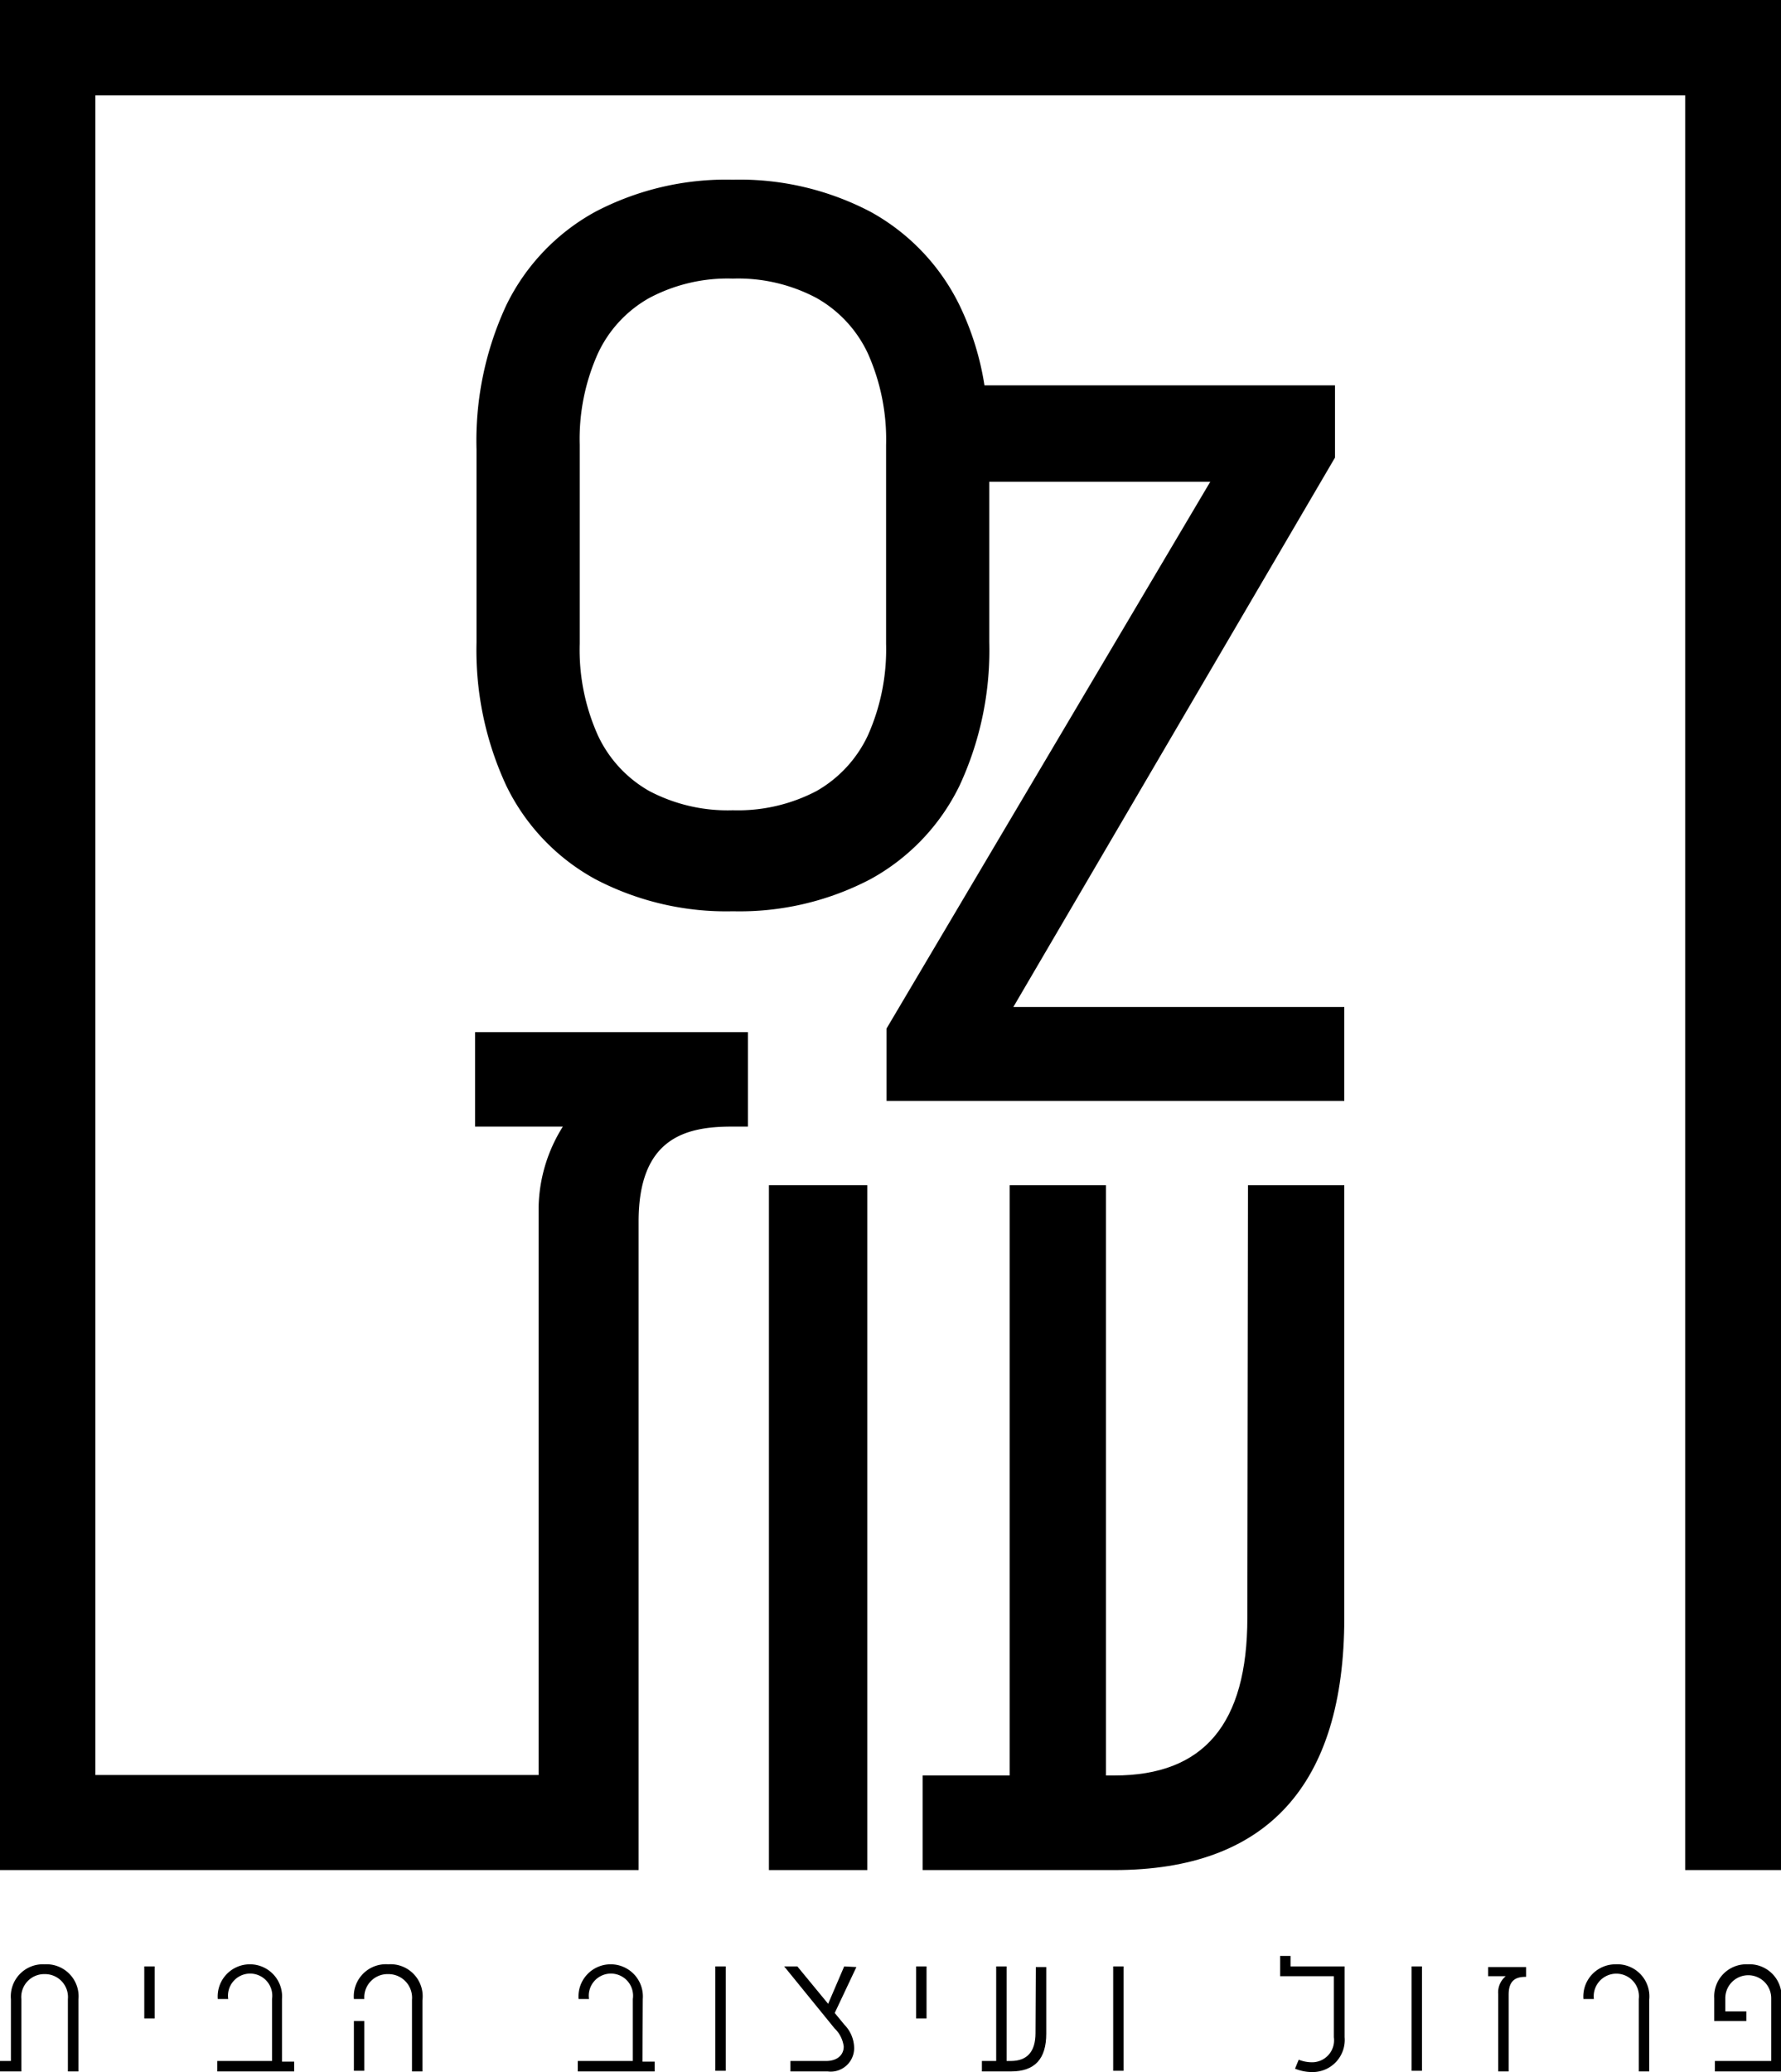 <svg xmlns="http://www.w3.org/2000/svg" viewBox="0 0 110.97 129.04">
  <g id="Layer_2" data-name="Layer 2">
    <g id="logo">
      <g>
        <rect x="22.05" y="125.86" width="0.65" height="3.1"/>
        <path d="M2.78,122.33a2,2,0,0,0-2.1,2.17v3.85H0V129H1.33V124.5a1.43,1.43,0,0,1,1.45-1.56,1.43,1.43,0,0,1,1.45,1.56V129h.66V124.5A2,2,0,0,0,2.78,122.33Z"/>
        <rect x="8.99" y="122.46" width="0.65" height="3.24"/>
        <path d="M17.57,124.49a2,2,0,0,0-2-2.16,2,2,0,0,0-2,2.16h.65a1.38,1.38,0,1,1,2.73,0v3.86H13.54V129h4.79v-.61h-.76Z"/>
        <path d="M24.19,122.33a2,2,0,0,0-2.14,2.16h.65a1.45,1.45,0,0,1,1.49-1.55,1.47,1.47,0,0,1,1.48,1.6V129h.65v-4.42A2,2,0,0,0,24.19,122.33Z"/>
        <path d="M40.05,124.49a2,2,0,0,0-2-2.16,2,2,0,0,0-2,2.16h.65a1.38,1.38,0,1,1,2.73,0v3.86H36V129h4.79v-.61h-.76Z"/>
        <rect x="44.57" y="122.46" width="0.65" height="6.5"/>
        <path d="M52.6,122.46l-1,2.33-1.92-2.33h-.82L52,126.32a1.88,1.88,0,0,1,.57,1.13c0,.55-.43.9-1.1.9H49.25V129h2.32a1.46,1.46,0,0,0,1.65-1.45,2.11,2.11,0,0,0-.6-1.45l-.61-.74,1.35-2.86Z"/>
        <rect x="57.08" y="122.46" width="0.65" height="3.24"/>
        <path d="M64.52,126.61c0,1.16-.52,1.74-1.54,1.74h-.26v-5.89h-.65v5.89h-.89V129H63c1.47,0,2.19-.77,2.19-2.35v-4.15h-.65Z"/>
        <rect x="69.36" y="122.46" width="0.65" height="6.5"/>
        <path d="M80.41,121.81h-.65v1.26h3.35v3.8a1.37,1.37,0,0,1-1.4,1.56,2.26,2.26,0,0,1-.79-.16l-.23.56a2.86,2.86,0,0,0,1.09.21,2,2,0,0,0,2-2.17v-4.41H80.41Z"/>
        <rect x="87.95" y="122.46" width="0.65" height="6.5"/>
        <path d="M92.72,123.07h1.1a1.3,1.3,0,0,0-.47,1.11V129H94v-4.78c0-1,.57-1.11,1.09-1.11v-.61H92.72Z"/>
        <path d="M100.66,122.33a2,2,0,0,0-2,2.16h.65a1.41,1.41,0,1,1,2.8,0V129h.65v-4.47A2,2,0,0,0,100.66,122.33Z"/>
        <path d="M108.89,122.33a2,2,0,0,0-2.08,2.11v1.42h2v-.6h-1.31v-.82a1.43,1.43,0,1,1,2.86,0v3.91h-3.51V129H111v-4.52A2,2,0,0,0,108.89,122.33Z"/>
        <rect x="47.91" y="73.81" width="6.13" height="42.65"/>
        <path d="M77.72,100.74c0,6.62-2.71,9.83-8.28,9.83h-.53V73.81h-6v36.76H57.49v5.89H69.44c9.5,0,14.32-5.29,14.32-15.72V73.81h-6Z"/>
        <path d="M110.93,0H0V116.46H39.79v-.07h0v-6.13h0V76.07c0-5.21,2.94-5.91,5.81-5.91h1V64.28h-17v5.88h5.47a9.74,9.74,0,0,0-1.51,5v35.38H5.94V5.94H105V116.46H111V0Z"/>
        <path d="M83.05,28.72l.13-.22V24H61.34a17.71,17.71,0,0,0-1.56-5,13.3,13.3,0,0,0-5.54-5.81,17.57,17.57,0,0,0-8.58-2,17.56,17.56,0,0,0-8.57,2A13.23,13.23,0,0,0,31.55,19a20,20,0,0,0-1.86,9v12a20,20,0,0,0,1.86,8.94,13.19,13.19,0,0,0,5.54,5.81,17.57,17.57,0,0,0,8.58,2,17.56,17.56,0,0,0,8.57-2,13.25,13.25,0,0,0,5.54-5.81,20,20,0,0,0,1.86-8.94v-10H75.41L55.24,64.05v4.51H83.76V62.71H63.14ZM55.21,40.09a13.13,13.13,0,0,1-1.14,5.72,7.79,7.79,0,0,1-3.19,3.45,10.55,10.55,0,0,1-5.22,1.2,10.48,10.48,0,0,1-5.21-1.2,7.74,7.74,0,0,1-3.19-3.45,13,13,0,0,1-1.14-5.72V27.69A13,13,0,0,1,37.26,22a7.66,7.66,0,0,1,3.19-3.44,10.4,10.4,0,0,1,5.21-1.21,10.41,10.41,0,0,1,5.22,1.21A7.72,7.72,0,0,1,54.07,22a13.13,13.13,0,0,1,1.14,5.72Z"/>
      </g>
    </g>
  </g>
</svg>
